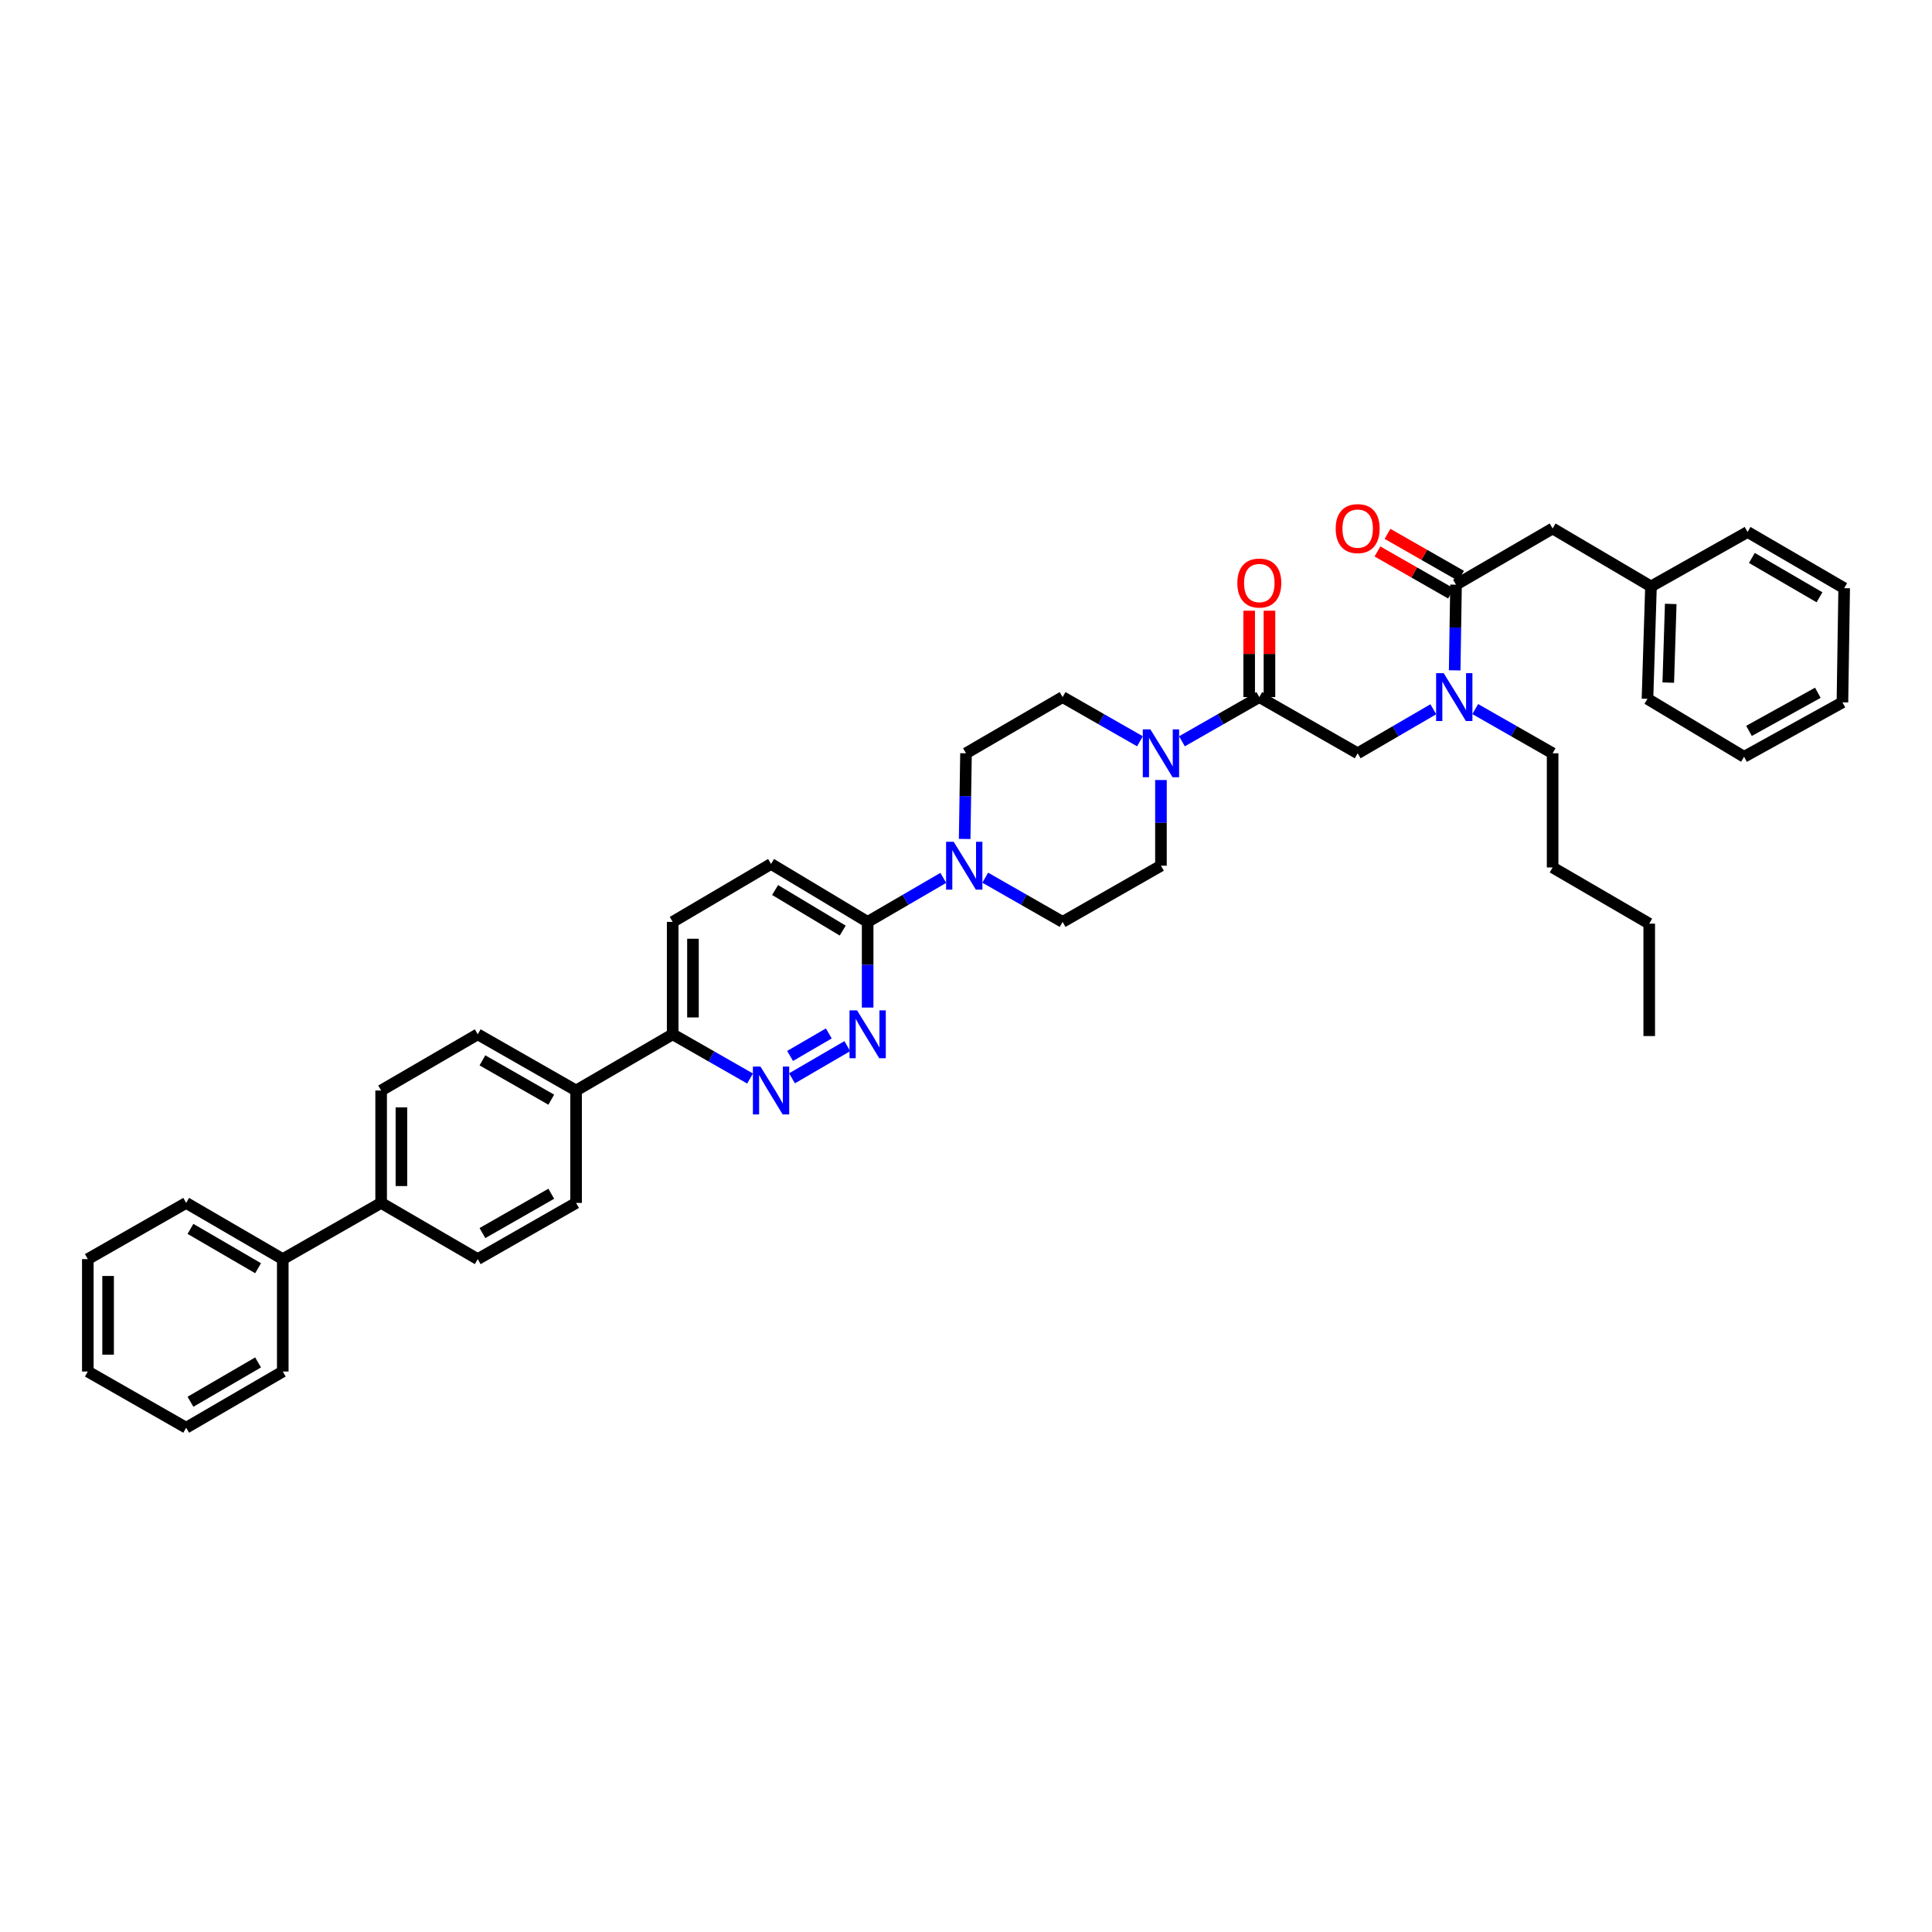 <?xml version='1.0' encoding='iso-8859-1'?>
<svg version='1.1' baseProfile='full'
              xmlns='http://www.w3.org/2000/svg'
                      xmlns:rdkit='http://www.rdkit.org/xml'
                      xmlns:xlink='http://www.w3.org/1999/xlink'
                  xml:space='preserve'
width='1000px' height='1000px' viewBox='0 0 1000 1000'>
<!-- END OF HEADER -->
<rect style='opacity:1.0;fill:#FFFFFF;stroke:none' width='1000' height='1000' x='0' y='0'> </rect>
<path class='bond-0' d='M 763.587,367.016 L 783.611,378.457' style='fill:none;fill-rule:evenodd;stroke:#0000FF;stroke-width:6px;stroke-linecap:butt;stroke-linejoin:miter;stroke-opacity:1' />
<path class='bond-0' d='M 783.611,378.457 L 803.635,389.897' style='fill:none;fill-rule:evenodd;stroke:#000000;stroke-width:6px;stroke-linecap:butt;stroke-linejoin:miter;stroke-opacity:1' />
<path class='bond-1' d='M 741.886,367.117 L 722.307,378.507' style='fill:none;fill-rule:evenodd;stroke:#0000FF;stroke-width:6px;stroke-linecap:butt;stroke-linejoin:miter;stroke-opacity:1' />
<path class='bond-1' d='M 722.307,378.507 L 702.728,389.897' style='fill:none;fill-rule:evenodd;stroke:#000000;stroke-width:6px;stroke-linecap:butt;stroke-linejoin:miter;stroke-opacity:1' />
<path class='bond-2' d='M 752.943,346.97 L 753.29,324.797' style='fill:none;fill-rule:evenodd;stroke:#0000FF;stroke-width:6px;stroke-linecap:butt;stroke-linejoin:miter;stroke-opacity:1' />
<path class='bond-2' d='M 753.29,324.797 L 753.636,302.625' style='fill:none;fill-rule:evenodd;stroke:#000000;stroke-width:6px;stroke-linecap:butt;stroke-linejoin:miter;stroke-opacity:1' />
<path class='bond-3' d='M 803.635,273.538 L 854.549,303.535' style='fill:none;fill-rule:evenodd;stroke:#000000;stroke-width:6px;stroke-linecap:butt;stroke-linejoin:miter;stroke-opacity:1' />
<path class='bond-4' d='M 803.635,273.538 L 753.636,302.625' style='fill:none;fill-rule:evenodd;stroke:#000000;stroke-width:6px;stroke-linecap:butt;stroke-linejoin:miter;stroke-opacity:1' />
<path class='bond-5' d='M 657.069,360.81 L 657.069,338.457' style='fill:none;fill-rule:evenodd;stroke:#000000;stroke-width:6px;stroke-linecap:butt;stroke-linejoin:miter;stroke-opacity:1' />
<path class='bond-5' d='M 657.069,338.457 L 657.069,316.103' style='fill:none;fill-rule:evenodd;stroke:#FF0000;stroke-width:6px;stroke-linecap:butt;stroke-linejoin:miter;stroke-opacity:1' />
<path class='bond-5' d='M 646.572,360.81 L 646.572,338.457' style='fill:none;fill-rule:evenodd;stroke:#000000;stroke-width:6px;stroke-linecap:butt;stroke-linejoin:miter;stroke-opacity:1' />
<path class='bond-5' d='M 646.572,338.457 L 646.572,316.103' style='fill:none;fill-rule:evenodd;stroke:#FF0000;stroke-width:6px;stroke-linecap:butt;stroke-linejoin:miter;stroke-opacity:1' />
<path class='bond-6' d='M 651.82,360.81 L 702.728,389.897' style='fill:none;fill-rule:evenodd;stroke:#000000;stroke-width:6px;stroke-linecap:butt;stroke-linejoin:miter;stroke-opacity:1' />
<path class='bond-7' d='M 651.82,360.81 L 631.794,372.252' style='fill:none;fill-rule:evenodd;stroke:#000000;stroke-width:6px;stroke-linecap:butt;stroke-linejoin:miter;stroke-opacity:1' />
<path class='bond-7' d='M 631.794,372.252 L 611.767,383.693' style='fill:none;fill-rule:evenodd;stroke:#0000FF;stroke-width:6px;stroke-linecap:butt;stroke-linejoin:miter;stroke-opacity:1' />
<path class='bond-8' d='M 756.24,298.068 L 737.205,287.192' style='fill:none;fill-rule:evenodd;stroke:#000000;stroke-width:6px;stroke-linecap:butt;stroke-linejoin:miter;stroke-opacity:1' />
<path class='bond-8' d='M 737.205,287.192 L 718.169,276.316' style='fill:none;fill-rule:evenodd;stroke:#FF0000;stroke-width:6px;stroke-linecap:butt;stroke-linejoin:miter;stroke-opacity:1' />
<path class='bond-8' d='M 751.033,307.182 L 731.997,296.306' style='fill:none;fill-rule:evenodd;stroke:#000000;stroke-width:6px;stroke-linecap:butt;stroke-linejoin:miter;stroke-opacity:1' />
<path class='bond-8' d='M 731.997,296.306 L 712.962,285.429' style='fill:none;fill-rule:evenodd;stroke:#FF0000;stroke-width:6px;stroke-linecap:butt;stroke-linejoin:miter;stroke-opacity:1' />
<path class='bond-9' d='M 854.549,303.535 L 852.729,361.714' style='fill:none;fill-rule:evenodd;stroke:#000000;stroke-width:6px;stroke-linecap:butt;stroke-linejoin:miter;stroke-opacity:1' />
<path class='bond-9' d='M 864.767,312.59 L 863.494,353.315' style='fill:none;fill-rule:evenodd;stroke:#000000;stroke-width:6px;stroke-linecap:butt;stroke-linejoin:miter;stroke-opacity:1' />
<path class='bond-10' d='M 854.549,303.535 L 904.547,275.351' style='fill:none;fill-rule:evenodd;stroke:#000000;stroke-width:6px;stroke-linecap:butt;stroke-linejoin:miter;stroke-opacity:1' />
<path class='bond-11' d='M 852.729,361.714 L 902.728,391.717' style='fill:none;fill-rule:evenodd;stroke:#000000;stroke-width:6px;stroke-linecap:butt;stroke-linejoin:miter;stroke-opacity:1' />
<path class='bond-12' d='M 853.639,536.265 L 853.639,478.08' style='fill:none;fill-rule:evenodd;stroke:#000000;stroke-width:6px;stroke-linecap:butt;stroke-linejoin:miter;stroke-opacity:1' />
<path class='bond-13' d='M 853.639,478.08 L 803.635,448.993' style='fill:none;fill-rule:evenodd;stroke:#000000;stroke-width:6px;stroke-linecap:butt;stroke-linejoin:miter;stroke-opacity:1' />
<path class='bond-14' d='M 590.046,383.692 L 570.022,372.251' style='fill:none;fill-rule:evenodd;stroke:#0000FF;stroke-width:6px;stroke-linecap:butt;stroke-linejoin:miter;stroke-opacity:1' />
<path class='bond-14' d='M 570.022,372.251 L 549.998,360.81' style='fill:none;fill-rule:evenodd;stroke:#000000;stroke-width:6px;stroke-linecap:butt;stroke-linejoin:miter;stroke-opacity:1' />
<path class='bond-15' d='M 600.906,403.738 L 600.906,425.911' style='fill:none;fill-rule:evenodd;stroke:#0000FF;stroke-width:6px;stroke-linecap:butt;stroke-linejoin:miter;stroke-opacity:1' />
<path class='bond-15' d='M 600.906,425.911 L 600.906,448.083' style='fill:none;fill-rule:evenodd;stroke:#000000;stroke-width:6px;stroke-linecap:butt;stroke-linejoin:miter;stroke-opacity:1' />
<path class='bond-16' d='M 348.18,477.17 L 348.18,535.356' style='fill:none;fill-rule:evenodd;stroke:#000000;stroke-width:6px;stroke-linecap:butt;stroke-linejoin:miter;stroke-opacity:1' />
<path class='bond-16' d='M 358.676,485.898 L 358.676,526.628' style='fill:none;fill-rule:evenodd;stroke:#000000;stroke-width:6px;stroke-linecap:butt;stroke-linejoin:miter;stroke-opacity:1' />
<path class='bond-17' d='M 348.18,477.17 L 399.094,447.173' style='fill:none;fill-rule:evenodd;stroke:#000000;stroke-width:6px;stroke-linecap:butt;stroke-linejoin:miter;stroke-opacity:1' />
<path class='bond-18' d='M 348.18,535.356 L 368.206,546.797' style='fill:none;fill-rule:evenodd;stroke:#000000;stroke-width:6px;stroke-linecap:butt;stroke-linejoin:miter;stroke-opacity:1' />
<path class='bond-18' d='M 368.206,546.797 L 388.233,558.238' style='fill:none;fill-rule:evenodd;stroke:#0000FF;stroke-width:6px;stroke-linecap:butt;stroke-linejoin:miter;stroke-opacity:1' />
<path class='bond-19' d='M 348.18,535.356 L 298.181,564.443' style='fill:none;fill-rule:evenodd;stroke:#000000;stroke-width:6px;stroke-linecap:butt;stroke-linejoin:miter;stroke-opacity:1' />
<path class='bond-20' d='M 409.934,558.136 L 438.565,541.48' style='fill:none;fill-rule:evenodd;stroke:#0000FF;stroke-width:6px;stroke-linecap:butt;stroke-linejoin:miter;stroke-opacity:1' />
<path class='bond-20' d='M 408.95,546.565 L 428.992,534.905' style='fill:none;fill-rule:evenodd;stroke:#0000FF;stroke-width:6px;stroke-linecap:butt;stroke-linejoin:miter;stroke-opacity:1' />
<path class='bond-21' d='M 449.092,521.515 L 449.092,499.343' style='fill:none;fill-rule:evenodd;stroke:#0000FF;stroke-width:6px;stroke-linecap:butt;stroke-linejoin:miter;stroke-opacity:1' />
<path class='bond-21' d='M 449.092,499.343 L 449.092,477.17' style='fill:none;fill-rule:evenodd;stroke:#000000;stroke-width:6px;stroke-linecap:butt;stroke-linejoin:miter;stroke-opacity:1' />
<path class='bond-22' d='M 449.092,477.17 L 399.094,447.173' style='fill:none;fill-rule:evenodd;stroke:#000000;stroke-width:6px;stroke-linecap:butt;stroke-linejoin:miter;stroke-opacity:1' />
<path class='bond-22' d='M 436.192,481.671 L 401.193,460.674' style='fill:none;fill-rule:evenodd;stroke:#000000;stroke-width:6px;stroke-linecap:butt;stroke-linejoin:miter;stroke-opacity:1' />
<path class='bond-23' d='M 449.092,477.17 L 468.671,465.78' style='fill:none;fill-rule:evenodd;stroke:#000000;stroke-width:6px;stroke-linecap:butt;stroke-linejoin:miter;stroke-opacity:1' />
<path class='bond-23' d='M 468.671,465.78 L 488.25,454.39' style='fill:none;fill-rule:evenodd;stroke:#0000FF;stroke-width:6px;stroke-linecap:butt;stroke-linejoin:miter;stroke-opacity:1' />
<path class='bond-24' d='M 509.95,454.288 L 529.974,465.729' style='fill:none;fill-rule:evenodd;stroke:#0000FF;stroke-width:6px;stroke-linecap:butt;stroke-linejoin:miter;stroke-opacity:1' />
<path class='bond-24' d='M 529.974,465.729 L 549.998,477.17' style='fill:none;fill-rule:evenodd;stroke:#000000;stroke-width:6px;stroke-linecap:butt;stroke-linejoin:miter;stroke-opacity:1' />
<path class='bond-25' d='M 499.307,434.242 L 499.653,412.07' style='fill:none;fill-rule:evenodd;stroke:#0000FF;stroke-width:6px;stroke-linecap:butt;stroke-linejoin:miter;stroke-opacity:1' />
<path class='bond-25' d='M 499.653,412.07 L 500,389.897' style='fill:none;fill-rule:evenodd;stroke:#000000;stroke-width:6px;stroke-linecap:butt;stroke-linejoin:miter;stroke-opacity:1' />
<path class='bond-26' d='M 549.998,360.81 L 500,389.897' style='fill:none;fill-rule:evenodd;stroke:#000000;stroke-width:6px;stroke-linecap:butt;stroke-linejoin:miter;stroke-opacity:1' />
<path class='bond-27' d='M 197.275,564.443 L 197.275,622.628' style='fill:none;fill-rule:evenodd;stroke:#000000;stroke-width:6px;stroke-linecap:butt;stroke-linejoin:miter;stroke-opacity:1' />
<path class='bond-27' d='M 207.771,573.171 L 207.771,613.901' style='fill:none;fill-rule:evenodd;stroke:#000000;stroke-width:6px;stroke-linecap:butt;stroke-linejoin:miter;stroke-opacity:1' />
<path class='bond-28' d='M 197.275,564.443 L 247.273,535.356' style='fill:none;fill-rule:evenodd;stroke:#000000;stroke-width:6px;stroke-linecap:butt;stroke-linejoin:miter;stroke-opacity:1' />
<path class='bond-29' d='M 197.275,622.628 L 247.273,651.715' style='fill:none;fill-rule:evenodd;stroke:#000000;stroke-width:6px;stroke-linecap:butt;stroke-linejoin:miter;stroke-opacity:1' />
<path class='bond-30' d='M 197.275,622.628 L 146.361,651.715' style='fill:none;fill-rule:evenodd;stroke:#000000;stroke-width:6px;stroke-linecap:butt;stroke-linejoin:miter;stroke-opacity:1' />
<path class='bond-31' d='M 247.273,651.715 L 298.181,622.628' style='fill:none;fill-rule:evenodd;stroke:#000000;stroke-width:6px;stroke-linecap:butt;stroke-linejoin:miter;stroke-opacity:1' />
<path class='bond-31' d='M 249.702,638.239 L 285.338,617.878' style='fill:none;fill-rule:evenodd;stroke:#000000;stroke-width:6px;stroke-linecap:butt;stroke-linejoin:miter;stroke-opacity:1' />
<path class='bond-32' d='M 298.181,622.628 L 298.181,564.443' style='fill:none;fill-rule:evenodd;stroke:#000000;stroke-width:6px;stroke-linecap:butt;stroke-linejoin:miter;stroke-opacity:1' />
<path class='bond-33' d='M 298.181,564.443 L 247.273,535.356' style='fill:none;fill-rule:evenodd;stroke:#000000;stroke-width:6px;stroke-linecap:butt;stroke-linejoin:miter;stroke-opacity:1' />
<path class='bond-33' d='M 285.338,569.193 L 249.702,548.833' style='fill:none;fill-rule:evenodd;stroke:#000000;stroke-width:6px;stroke-linecap:butt;stroke-linejoin:miter;stroke-opacity:1' />
<path class='bond-34' d='M 146.361,651.715 L 96.363,622.628' style='fill:none;fill-rule:evenodd;stroke:#000000;stroke-width:6px;stroke-linecap:butt;stroke-linejoin:miter;stroke-opacity:1' />
<path class='bond-34' d='M 133.583,656.425 L 98.584,636.064' style='fill:none;fill-rule:evenodd;stroke:#000000;stroke-width:6px;stroke-linecap:butt;stroke-linejoin:miter;stroke-opacity:1' />
<path class='bond-35' d='M 146.361,651.715 L 146.361,709.901' style='fill:none;fill-rule:evenodd;stroke:#000000;stroke-width:6px;stroke-linecap:butt;stroke-linejoin:miter;stroke-opacity:1' />
<path class='bond-36' d='M 96.363,622.628 L 45.455,651.715' style='fill:none;fill-rule:evenodd;stroke:#000000;stroke-width:6px;stroke-linecap:butt;stroke-linejoin:miter;stroke-opacity:1' />
<path class='bond-37' d='M 45.455,651.715 L 45.455,709.901' style='fill:none;fill-rule:evenodd;stroke:#000000;stroke-width:6px;stroke-linecap:butt;stroke-linejoin:miter;stroke-opacity:1' />
<path class='bond-37' d='M 55.951,660.443 L 55.951,701.173' style='fill:none;fill-rule:evenodd;stroke:#000000;stroke-width:6px;stroke-linecap:butt;stroke-linejoin:miter;stroke-opacity:1' />
<path class='bond-38' d='M 45.455,709.901 L 96.363,738.988' style='fill:none;fill-rule:evenodd;stroke:#000000;stroke-width:6px;stroke-linecap:butt;stroke-linejoin:miter;stroke-opacity:1' />
<path class='bond-39' d='M 96.363,738.988 L 146.361,709.901' style='fill:none;fill-rule:evenodd;stroke:#000000;stroke-width:6px;stroke-linecap:butt;stroke-linejoin:miter;stroke-opacity:1' />
<path class='bond-39' d='M 98.584,725.552 L 133.583,705.191' style='fill:none;fill-rule:evenodd;stroke:#000000;stroke-width:6px;stroke-linecap:butt;stroke-linejoin:miter;stroke-opacity:1' />
<path class='bond-40' d='M 549.998,477.17 L 600.906,448.083' style='fill:none;fill-rule:evenodd;stroke:#000000;stroke-width:6px;stroke-linecap:butt;stroke-linejoin:miter;stroke-opacity:1' />
<path class='bond-41' d='M 803.635,448.993 L 803.635,389.897' style='fill:none;fill-rule:evenodd;stroke:#000000;stroke-width:6px;stroke-linecap:butt;stroke-linejoin:miter;stroke-opacity:1' />
<path class='bond-42' d='M 904.547,275.351 L 954.545,304.444' style='fill:none;fill-rule:evenodd;stroke:#000000;stroke-width:6px;stroke-linecap:butt;stroke-linejoin:miter;stroke-opacity:1' />
<path class='bond-42' d='M 906.768,288.788 L 941.767,309.153' style='fill:none;fill-rule:evenodd;stroke:#000000;stroke-width:6px;stroke-linecap:butt;stroke-linejoin:miter;stroke-opacity:1' />
<path class='bond-43' d='M 954.545,304.444 L 953.636,363.534' style='fill:none;fill-rule:evenodd;stroke:#000000;stroke-width:6px;stroke-linecap:butt;stroke-linejoin:miter;stroke-opacity:1' />
<path class='bond-44' d='M 902.728,391.717 L 953.636,363.534' style='fill:none;fill-rule:evenodd;stroke:#000000;stroke-width:6px;stroke-linecap:butt;stroke-linejoin:miter;stroke-opacity:1' />
<path class='bond-44' d='M 905.28,378.306 L 940.916,358.578' style='fill:none;fill-rule:evenodd;stroke:#000000;stroke-width:6px;stroke-linecap:butt;stroke-linejoin:miter;stroke-opacity:1' />
<path  class='atom-0' d='M 747.251 348.425
L 755.368 361.545
Q 756.173 362.84, 757.468 365.184
Q 758.762 367.528, 758.832 367.668
L 758.832 348.425
L 762.121 348.425
L 762.121 373.196
L 758.727 373.196
L 750.015 358.851
Q 749 357.172, 747.916 355.247
Q 746.866 353.323, 746.551 352.728
L 746.551 373.196
L 743.332 373.196
L 743.332 348.425
L 747.251 348.425
' fill='#0000FF'/>
<path  class='atom-3' d='M 640.449 301.785
Q 640.449 295.837, 643.388 292.513
Q 646.327 289.189, 651.82 289.189
Q 657.314 289.189, 660.253 292.513
Q 663.192 295.837, 663.192 301.785
Q 663.192 307.803, 660.218 311.232
Q 657.244 314.626, 651.82 314.626
Q 646.362 314.626, 643.388 311.232
Q 640.449 307.838, 640.449 301.785
M 651.82 311.827
Q 655.599 311.827, 657.628 309.308
Q 659.693 306.753, 659.693 301.785
Q 659.693 296.922, 657.628 294.473
Q 655.599 291.988, 651.82 291.988
Q 648.042 291.988, 645.977 294.438
Q 643.948 296.887, 643.948 301.785
Q 643.948 306.788, 645.977 309.308
Q 648.042 311.827, 651.82 311.827
' fill='#FF0000'/>
<path  class='atom-6' d='M 691.357 273.608
Q 691.357 267.66, 694.296 264.336
Q 697.235 261.012, 702.728 261.012
Q 708.222 261.012, 711.161 264.336
Q 714.1 267.66, 714.1 273.608
Q 714.1 279.626, 711.126 283.055
Q 708.152 286.449, 702.728 286.449
Q 697.27 286.449, 694.296 283.055
Q 691.357 279.661, 691.357 273.608
M 702.728 283.649
Q 706.507 283.649, 708.536 281.13
Q 710.601 278.576, 710.601 273.608
Q 710.601 268.744, 708.536 266.295
Q 706.507 263.811, 702.728 263.811
Q 698.95 263.811, 696.885 266.26
Q 694.856 268.709, 694.856 273.608
Q 694.856 278.611, 696.885 281.13
Q 698.95 283.649, 702.728 283.649
' fill='#FF0000'/>
<path  class='atom-11' d='M 595.431 377.512
L 603.548 390.632
Q 604.353 391.927, 605.647 394.271
Q 606.942 396.615, 607.012 396.755
L 607.012 377.512
L 610.301 377.512
L 610.301 402.283
L 606.907 402.283
L 598.195 387.938
Q 597.18 386.259, 596.096 384.334
Q 595.046 382.41, 594.731 381.815
L 594.731 402.283
L 591.512 402.283
L 591.512 377.512
L 595.431 377.512
' fill='#0000FF'/>
<path  class='atom-14' d='M 393.618 552.057
L 401.735 565.177
Q 402.54 566.472, 403.834 568.816
Q 405.129 571.16, 405.199 571.3
L 405.199 552.057
L 408.488 552.057
L 408.488 576.829
L 405.094 576.829
L 396.382 562.483
Q 395.367 560.804, 394.283 558.88
Q 393.233 556.955, 392.918 556.36
L 392.918 576.829
L 389.699 576.829
L 389.699 552.057
L 393.618 552.057
' fill='#0000FF'/>
<path  class='atom-15' d='M 443.616 522.97
L 451.734 536.09
Q 452.538 537.385, 453.833 539.729
Q 455.127 542.074, 455.197 542.213
L 455.197 522.97
L 458.486 522.97
L 458.486 547.742
L 455.092 547.742
L 446.38 533.396
Q 445.366 531.717, 444.281 529.793
Q 443.231 527.868, 442.916 527.273
L 442.916 547.742
L 439.698 547.742
L 439.698 522.97
L 443.616 522.97
' fill='#0000FF'/>
<path  class='atom-18' d='M 493.615 435.697
L 501.732 448.818
Q 502.537 450.112, 503.831 452.457
Q 505.126 454.801, 505.196 454.941
L 505.196 435.697
L 508.485 435.697
L 508.485 460.469
L 505.091 460.469
L 496.379 446.124
Q 495.364 444.444, 494.279 442.52
Q 493.23 440.596, 492.915 440.001
L 492.915 460.469
L 489.696 460.469
L 489.696 435.697
L 493.615 435.697
' fill='#0000FF'/>
</svg>
